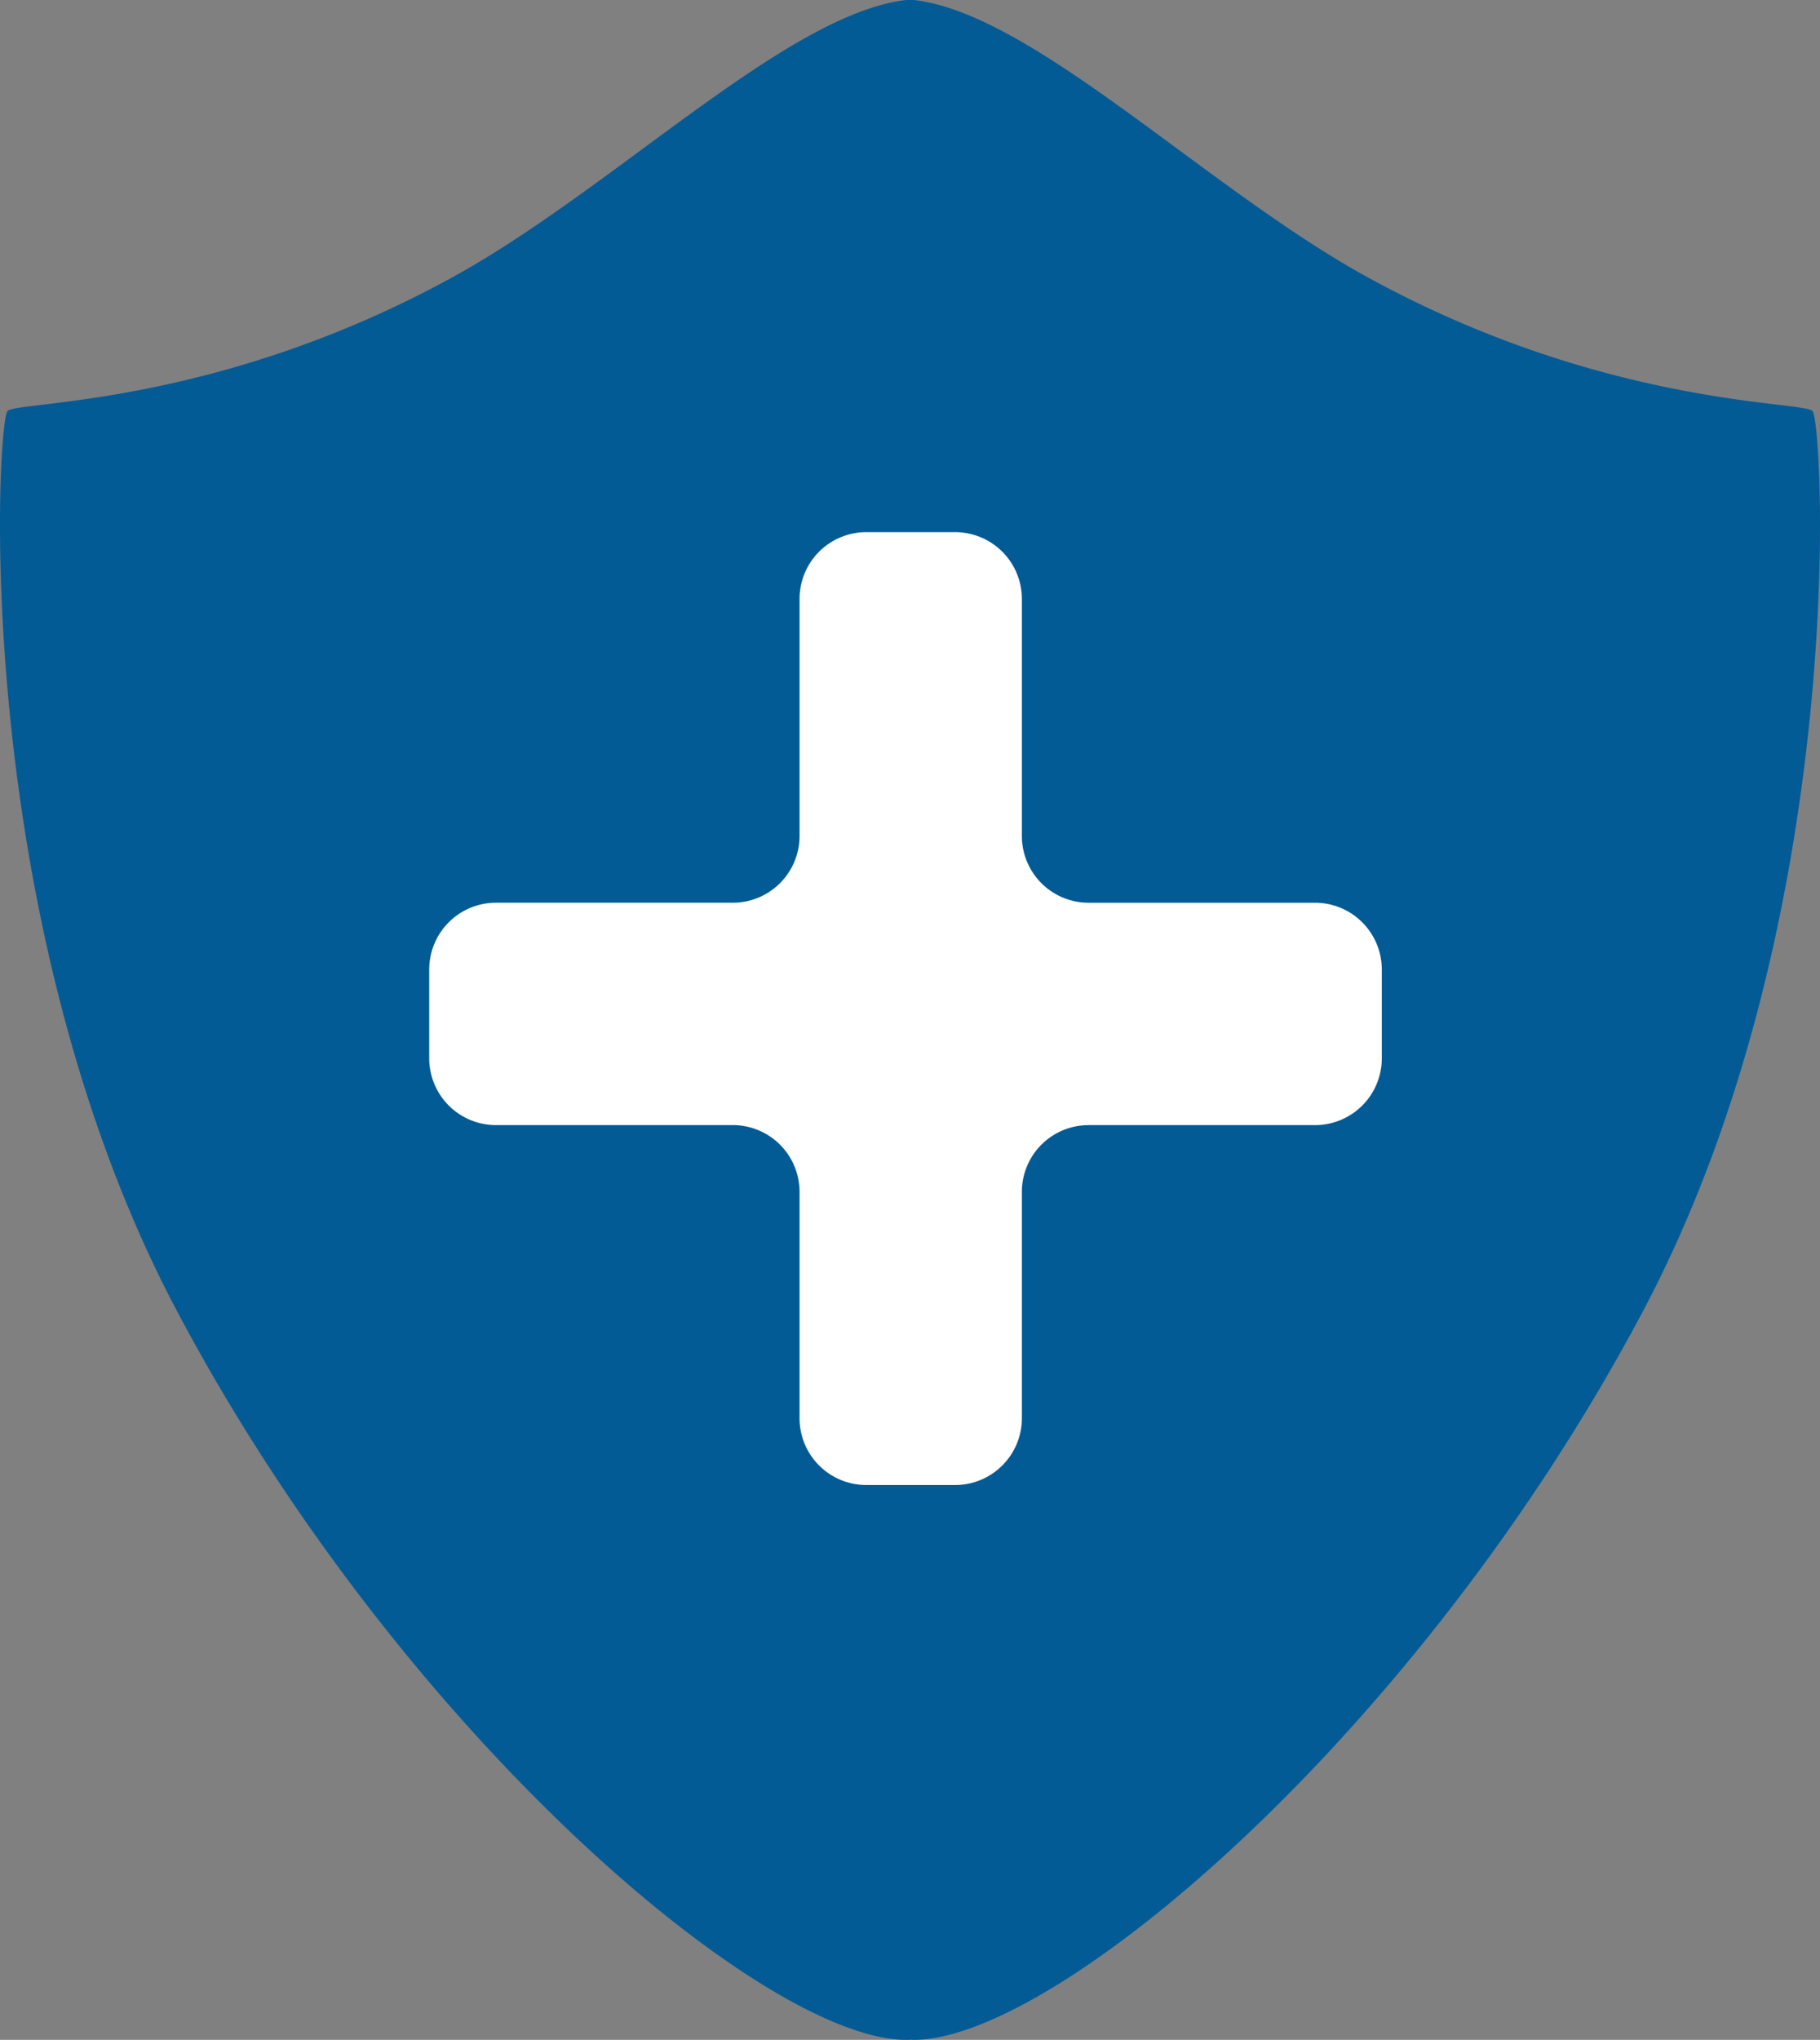 <svg id="Group_21750" data-name="Group 21750" xmlns="http://www.w3.org/2000/svg" xmlns:xlink="http://www.w3.org/1999/xlink" width="80.334" height="90" viewBox="0 0 80.334 90">
  <rect x="0" y="0" width="80.334" height="90" fill="#808080" stroke="none"/>
  <defs>
    <clipPath id="clip-path">
      <rect id="Rectangle_190" data-name="Rectangle 190" width="80.334" height="90" fill="#035b96"/>
    </clipPath>
  </defs>
  <g id="Group_21750-2" data-name="Group 21750" clip-path="url(#clip-path)">
    <path id="Path_986" data-name="Path 986" d="M80,18.129c-.484-.442-9.15-.183-19.529-5.838C53.319,8.4,45.657.617,40.34,0A2.894,2.894,0,0,0,40,0C34.687.617,27.013,8.4,19.866,12.291,9.487,17.946.821,17.687.336,18.129s-1.707,22.39,7.479,39.722C17.654,76.412,33.7,90,40,90c.054,0,.174,0,.174-.007.055,0,.11.007.163.007,6.3,0,22.344-13.587,32.182-32.148C81.71,40.519,80.481,18.571,80,18.129" transform="translate(0 0)" fill="#035b96"/>
    <path id="Path_987" data-name="Path 987" d="M79.65,66.61H69.659a2.946,2.946,0,0,1-2.946-2.946V53.205a2.947,2.947,0,0,0-2.946-2.946H59.849A2.946,2.946,0,0,0,56.9,53.205V63.663a2.947,2.947,0,0,1-2.946,2.946H43.5a2.946,2.946,0,0,0-2.946,2.946v3.918A2.946,2.946,0,0,0,43.5,76.42H53.956A2.947,2.947,0,0,1,56.9,79.367v9.991A2.946,2.946,0,0,0,59.849,92.3h3.918a2.947,2.947,0,0,0,2.946-2.946V79.367a2.946,2.946,0,0,1,2.946-2.946H79.65A2.947,2.947,0,0,0,82.6,73.474V69.556A2.947,2.947,0,0,0,79.65,66.61" transform="translate(-21.608 -26.78)" fill="#fff"/>
  </g>
</svg>

